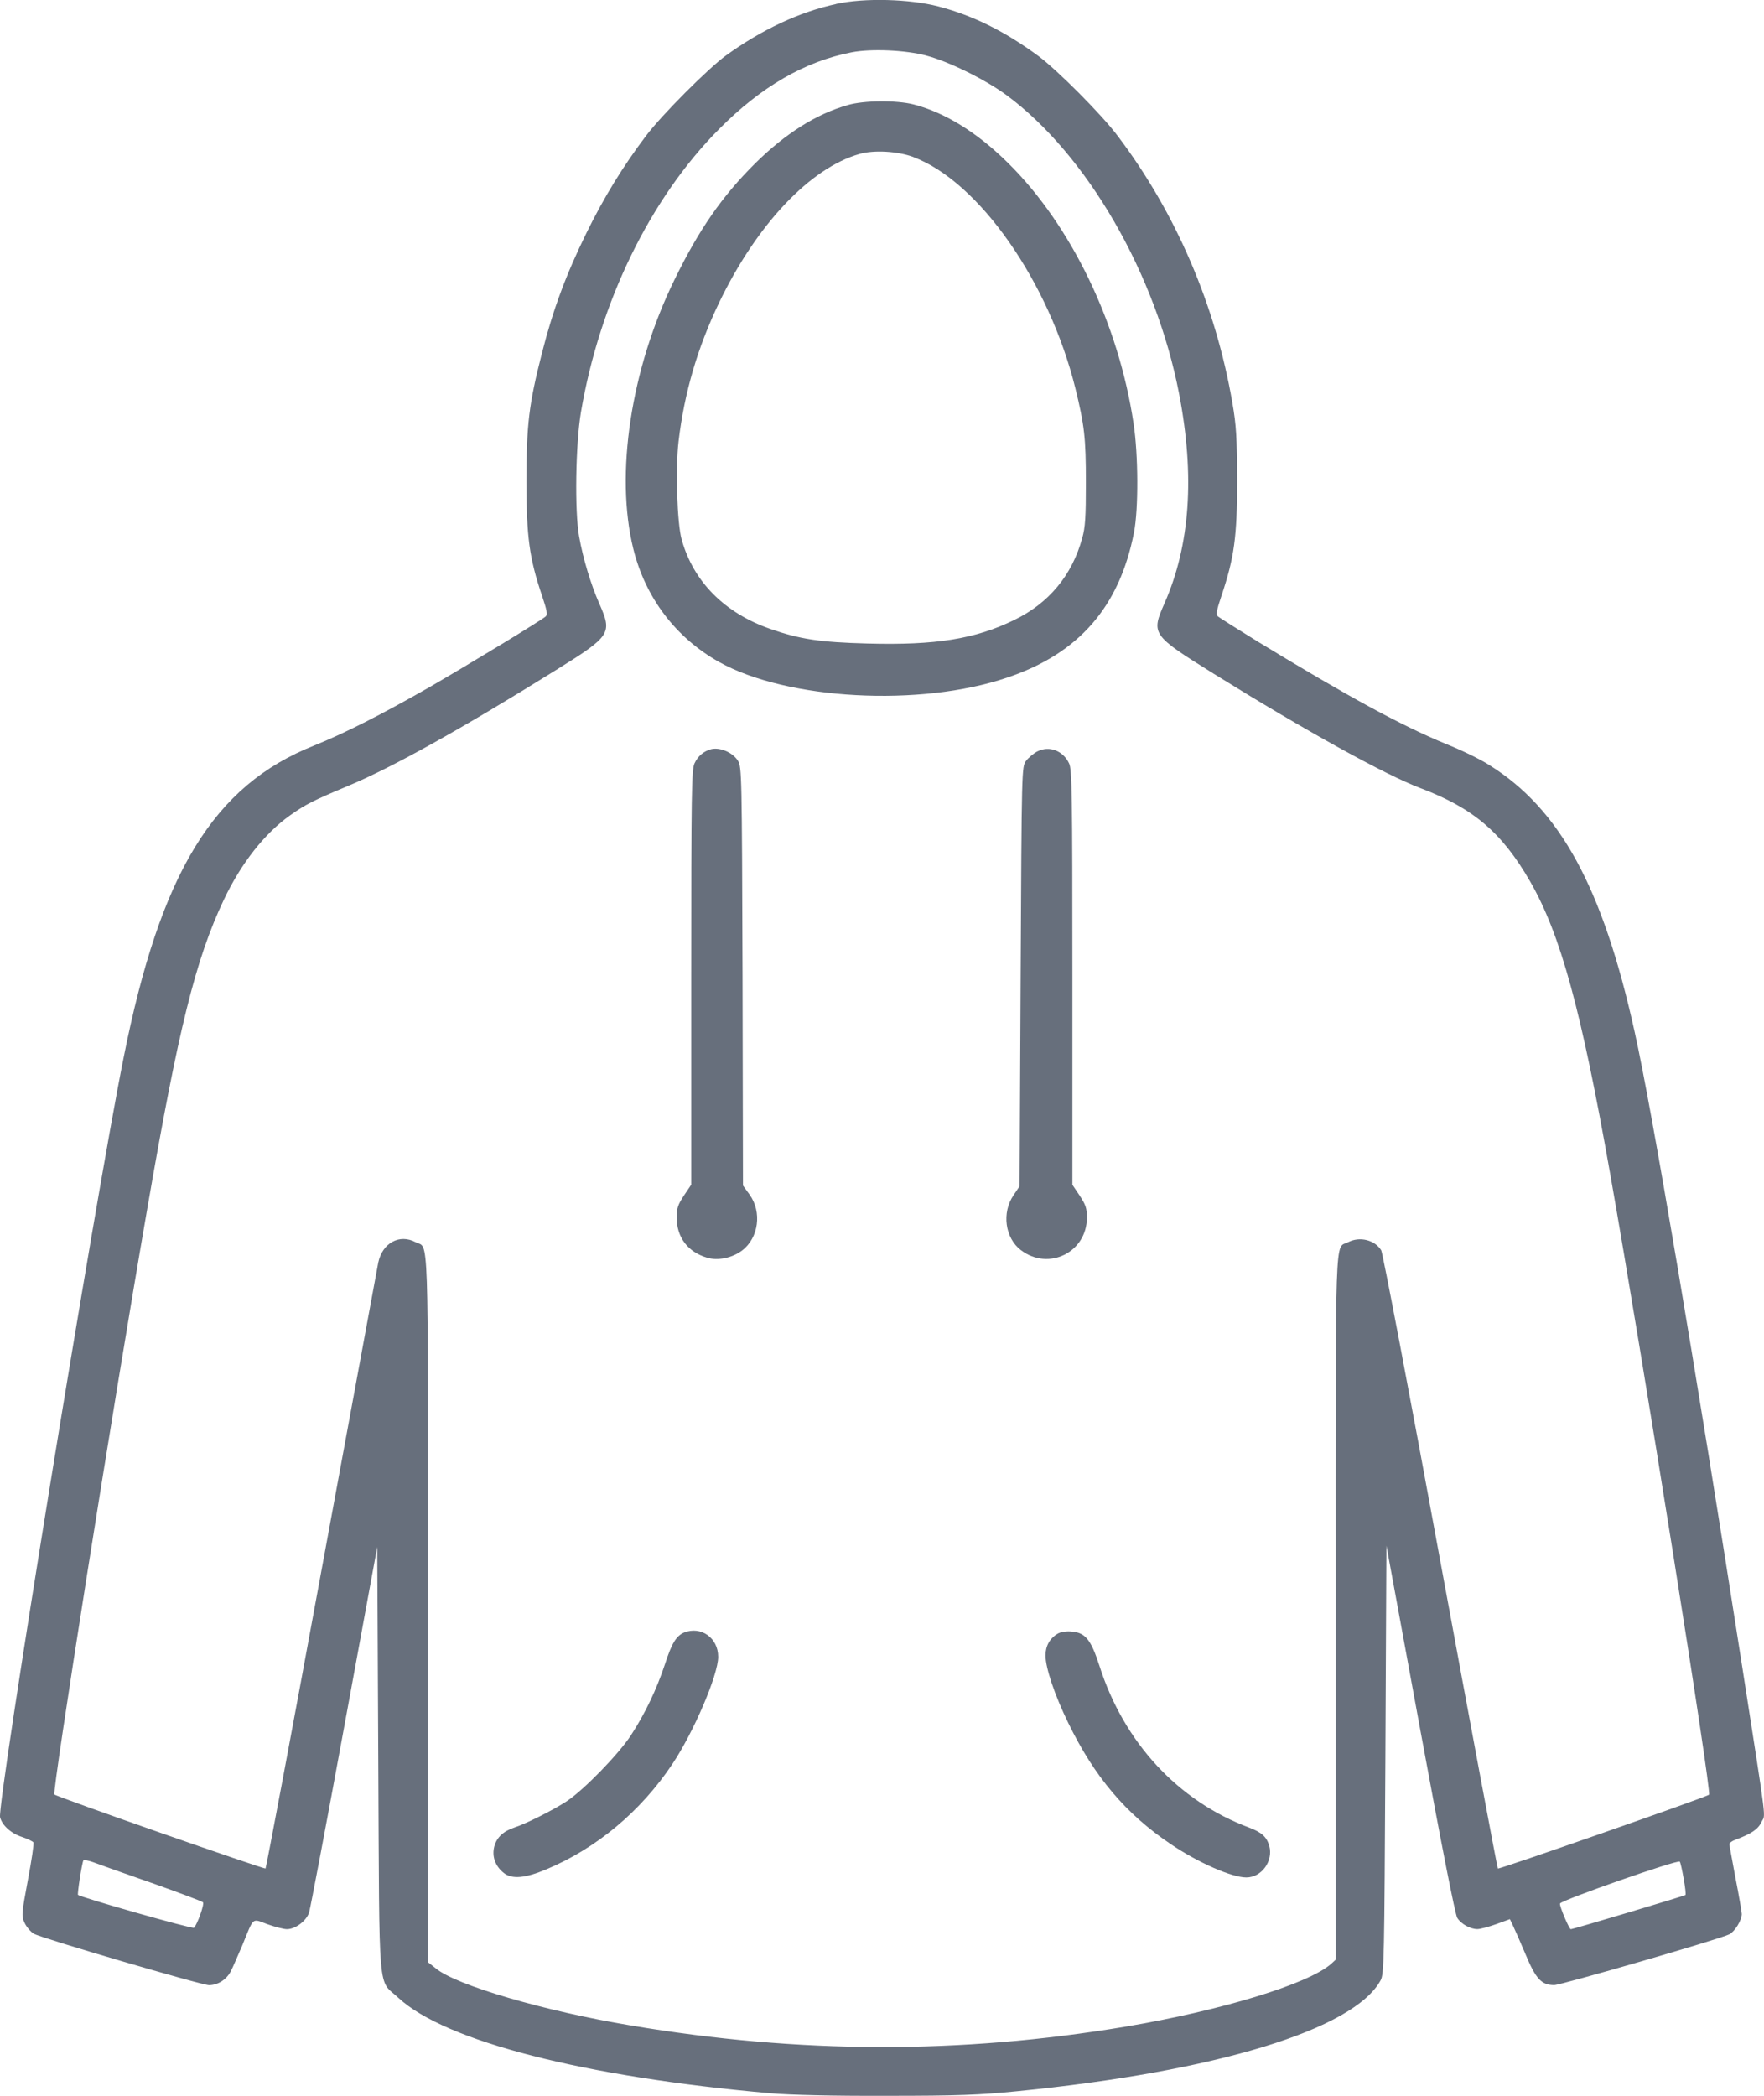 <svg xmlns="http://www.w3.org/2000/svg" id="uuid-37f22173-79cf-4aa0-b5b7-b58fd5967cc6" data-name="Layer 2" width="45.457" height="54" viewBox="0 0 45.457 54"><defs><style> .uuid-6549ea9b-2a97-4b1d-9d76-b6746a516744 { fill: #676f7c; stroke-width: 0px; } </style></defs><g id="uuid-707bf728-158f-488f-88d1-4251f8a0b7c3" data-name="Layer 1"><path class="uuid-6549ea9b-2a97-4b1d-9d76-b6746a516744" d="m21.549.103c-.94.203-1.906.651-2.846,1.33-.454.331-1.655,1.533-2.056,2.067-.593.785-1.079,1.575-1.533,2.499-.523,1.063-.865,1.981-1.148,3.097-.336,1.314-.4,1.848-.4,3.311,0,1.42.075,1.976.4,2.937.128.379.15.491.096.539-.123.107-1.896,1.185-2.985,1.816-1.234.705-2.2,1.196-2.985,1.511-2.59,1.031-3.957,3.268-4.907,8.042C2.442,30.957-.078,46.481.002,46.822c.053.208.283.417.566.507.144.048.272.112.294.139.016.032-.048.47-.144.972-.166.886-.166.929-.08,1.111.048.102.155.224.235.272.192.112,4.32,1.324,4.512,1.324.23,0,.454-.144.566-.363.053-.107.187-.417.299-.678.299-.732.235-.678.641-.529.192.069.422.128.502.128.219,0,.502-.214.571-.427.032-.102.443-2.264.908-4.801l.849-4.619.027,5.5c.032,6.243-.021,5.612.523,6.12,1.207,1.116,4.795,2.035,9.596,2.456.513.043,1.591.069,2.99.064,1.826,0,2.382-.021,3.359-.118,5.121-.507,8.672-1.591,9.361-2.857.091-.16.096-.545.123-5.682l.027-5.516.87,4.731c.545,2.958.902,4.779.956,4.859.102.16.337.288.518.288.075,0,.294-.059.486-.128l.352-.128.069.144c.037.075.187.411.326.742.272.657.417.812.748.812.176,0,4.288-1.191,4.512-1.308.144-.075.32-.363.32-.523,0-.043-.069-.459-.16-.918-.085-.459-.16-.86-.16-.886s.064-.075.149-.107c.417-.155.593-.272.678-.459.107-.219.16.203-.486-3.941-1.212-7.775-2.339-14.439-2.782-16.421-.822-3.717-1.922-5.735-3.749-6.873-.214-.139-.705-.379-1.095-.534-1.169-.481-2.552-1.233-4.865-2.643-.529-.326-.993-.619-1.031-.651-.053-.048-.032-.16.096-.539.326-.972.401-1.511.401-2.964-.005-1.111-.021-1.415-.123-2.002-.432-2.51-1.458-4.897-2.958-6.878-.411-.55-1.554-1.693-2.035-2.051-.87-.641-1.687-1.047-2.585-1.282-.742-.192-1.901-.224-2.633-.064Zm2.323,1.33c.571.15,1.506.609,2.061,1.015,2.077,1.533,3.855,4.603,4.453,7.706.406,2.109.283,3.893-.379,5.393-.347.79-.326.817,1.266,1.81,2.392,1.484,4.411,2.601,5.34,2.953,1.356.513,2.093,1.143,2.819,2.403.785,1.367,1.319,3.327,2.056,7.503.844,4.769,2.627,15.961,2.553,16.025-.08.064-5.41,1.928-5.442,1.901-.016-.021-.683-3.583-1.484-7.924-.796-4.342-1.485-7.946-1.522-8.005-.166-.267-.555-.363-.854-.208-.347.182-.32-.598-.32,9.398v9.089l-.117.107c-.587.518-2.825,1.201-5.303,1.618-4.267.71-8.395.7-12.747-.032-2.216-.368-4.502-1.036-5.02-1.469l-.203-.16v-9.121c0-10.034.027-9.249-.32-9.431-.417-.219-.854.021-.961.523-.027.155-.689,3.722-1.463,7.93-.774,4.213-1.426,7.668-1.442,7.684-.027.027-5.361-1.837-5.441-1.906-.064-.059,1.485-9.868,2.392-15.085.801-4.64,1.244-6.429,1.976-7.973.443-.934,1.052-1.709,1.709-2.173.401-.283.593-.379,1.511-.764,1.132-.475,2.889-1.453,5.319-2.964,1.442-.897,1.474-.951,1.132-1.73-.214-.486-.417-1.153-.518-1.725-.117-.646-.091-2.382.048-3.204.486-2.846,1.784-5.506,3.562-7.294,1.079-1.089,2.205-1.741,3.418-1.976.502-.096,1.372-.059,1.922.085ZM3.9,48.51c.705.251,1.303.475,1.33.502.043.043-.139.555-.23.657-.037.037-2.926-.785-2.99-.849-.021-.021.101-.822.139-.886.011-.021.123,0,.246.043.123.048.801.288,1.506.534Zm39.489-.096c.037.208.059.395.043.411-.021.021-2.9.881-2.953.881-.043,0-.299-.603-.278-.662.027-.085,3.049-1.143,3.086-1.079.021.032.064.235.102.449Z"></path><path class="uuid-6549ea9b-2a97-4b1d-9d76-b6746a516744" d="m21.842,2.708c-.812.23-1.602.732-2.382,1.501-.854.849-1.447,1.703-2.083,3.006-1.121,2.291-1.532,4.998-1.057,6.926.31,1.255,1.089,2.285,2.211,2.916,1.751.977,5.18,1.164,7.428.4,1.842-.619,2.889-1.821,3.263-3.738.118-.603.112-2.003-.011-2.809-.384-2.569-1.602-5.094-3.225-6.702-.796-.79-1.634-1.308-2.44-1.517-.438-.112-1.282-.107-1.704.016Zm1.698,1.34c1.688.635,3.492,3.215,4.171,5.954.235.956.272,1.287.272,2.43,0,.886-.016,1.159-.096,1.436-.262.956-.86,1.677-1.757,2.109-.999.486-2.013.651-3.775.603-1.228-.032-1.746-.112-2.499-.374-1.185-.411-1.986-1.217-2.291-2.307-.117-.422-.16-1.826-.08-2.521.15-1.266.491-2.424,1.047-3.583.972-2.019,2.35-3.471,3.62-3.829.374-.107.988-.069,1.388.08Z"></path><path class="uuid-6549ea9b-2a97-4b1d-9d76-b6746a516744" d="m18.319,19.305c-.182.048-.336.176-.422.363-.075.155-.085.753-.085,5.516v5.34l-.187.278c-.155.235-.187.326-.187.566,0,.513.288.892.785,1.036.272.085.652.005.902-.187.427-.326.513-.988.192-1.437l-.171-.235-.011-5.383c-.016-5.222-.021-5.393-.117-5.559-.134-.214-.459-.358-.7-.299Z"></path><path class="uuid-6549ea9b-2a97-4b1d-9d76-b6746a516744" d="m26.734,19.359c-.102.053-.235.166-.294.246-.112.149-.112.198-.139,5.554l-.027,5.404-.155.23c-.31.454-.219,1.105.187,1.415.715.545,1.703.059,1.703-.838,0-.24-.032-.331-.187-.566l-.187-.278v-5.34c0-4.763-.011-5.361-.085-5.516-.155-.331-.513-.465-.817-.31Z"></path><path class="uuid-6549ea9b-2a97-4b1d-9d76-b6746a516744" d="m17.624,42.064c-.198.085-.315.278-.486.806-.214.651-.518,1.287-.881,1.842-.326.497-1.218,1.41-1.655,1.698-.352.23-1.057.582-1.34.673-.288.096-.459.251-.523.486-.069.256.021.513.246.689.208.165.555.133,1.095-.096,1.292-.539,2.435-1.495,3.247-2.713.55-.822,1.18-2.296,1.18-2.761,0-.491-.443-.801-.881-.625Z"></path><path class="uuid-6549ea9b-2a97-4b1d-9d76-b6746a516744" d="m27.257,42.091c-.203.118-.315.315-.315.561,0,.32.235,1.02.587,1.741.673,1.383,1.479,2.339,2.638,3.119.699.475,1.575.86,1.949.86.395,0,.699-.422.593-.812-.069-.235-.192-.347-.513-.47-1.837-.684-3.236-2.195-3.866-4.176-.214-.662-.358-.844-.7-.876-.144-.016-.288.005-.374.053Z"></path></g></svg>